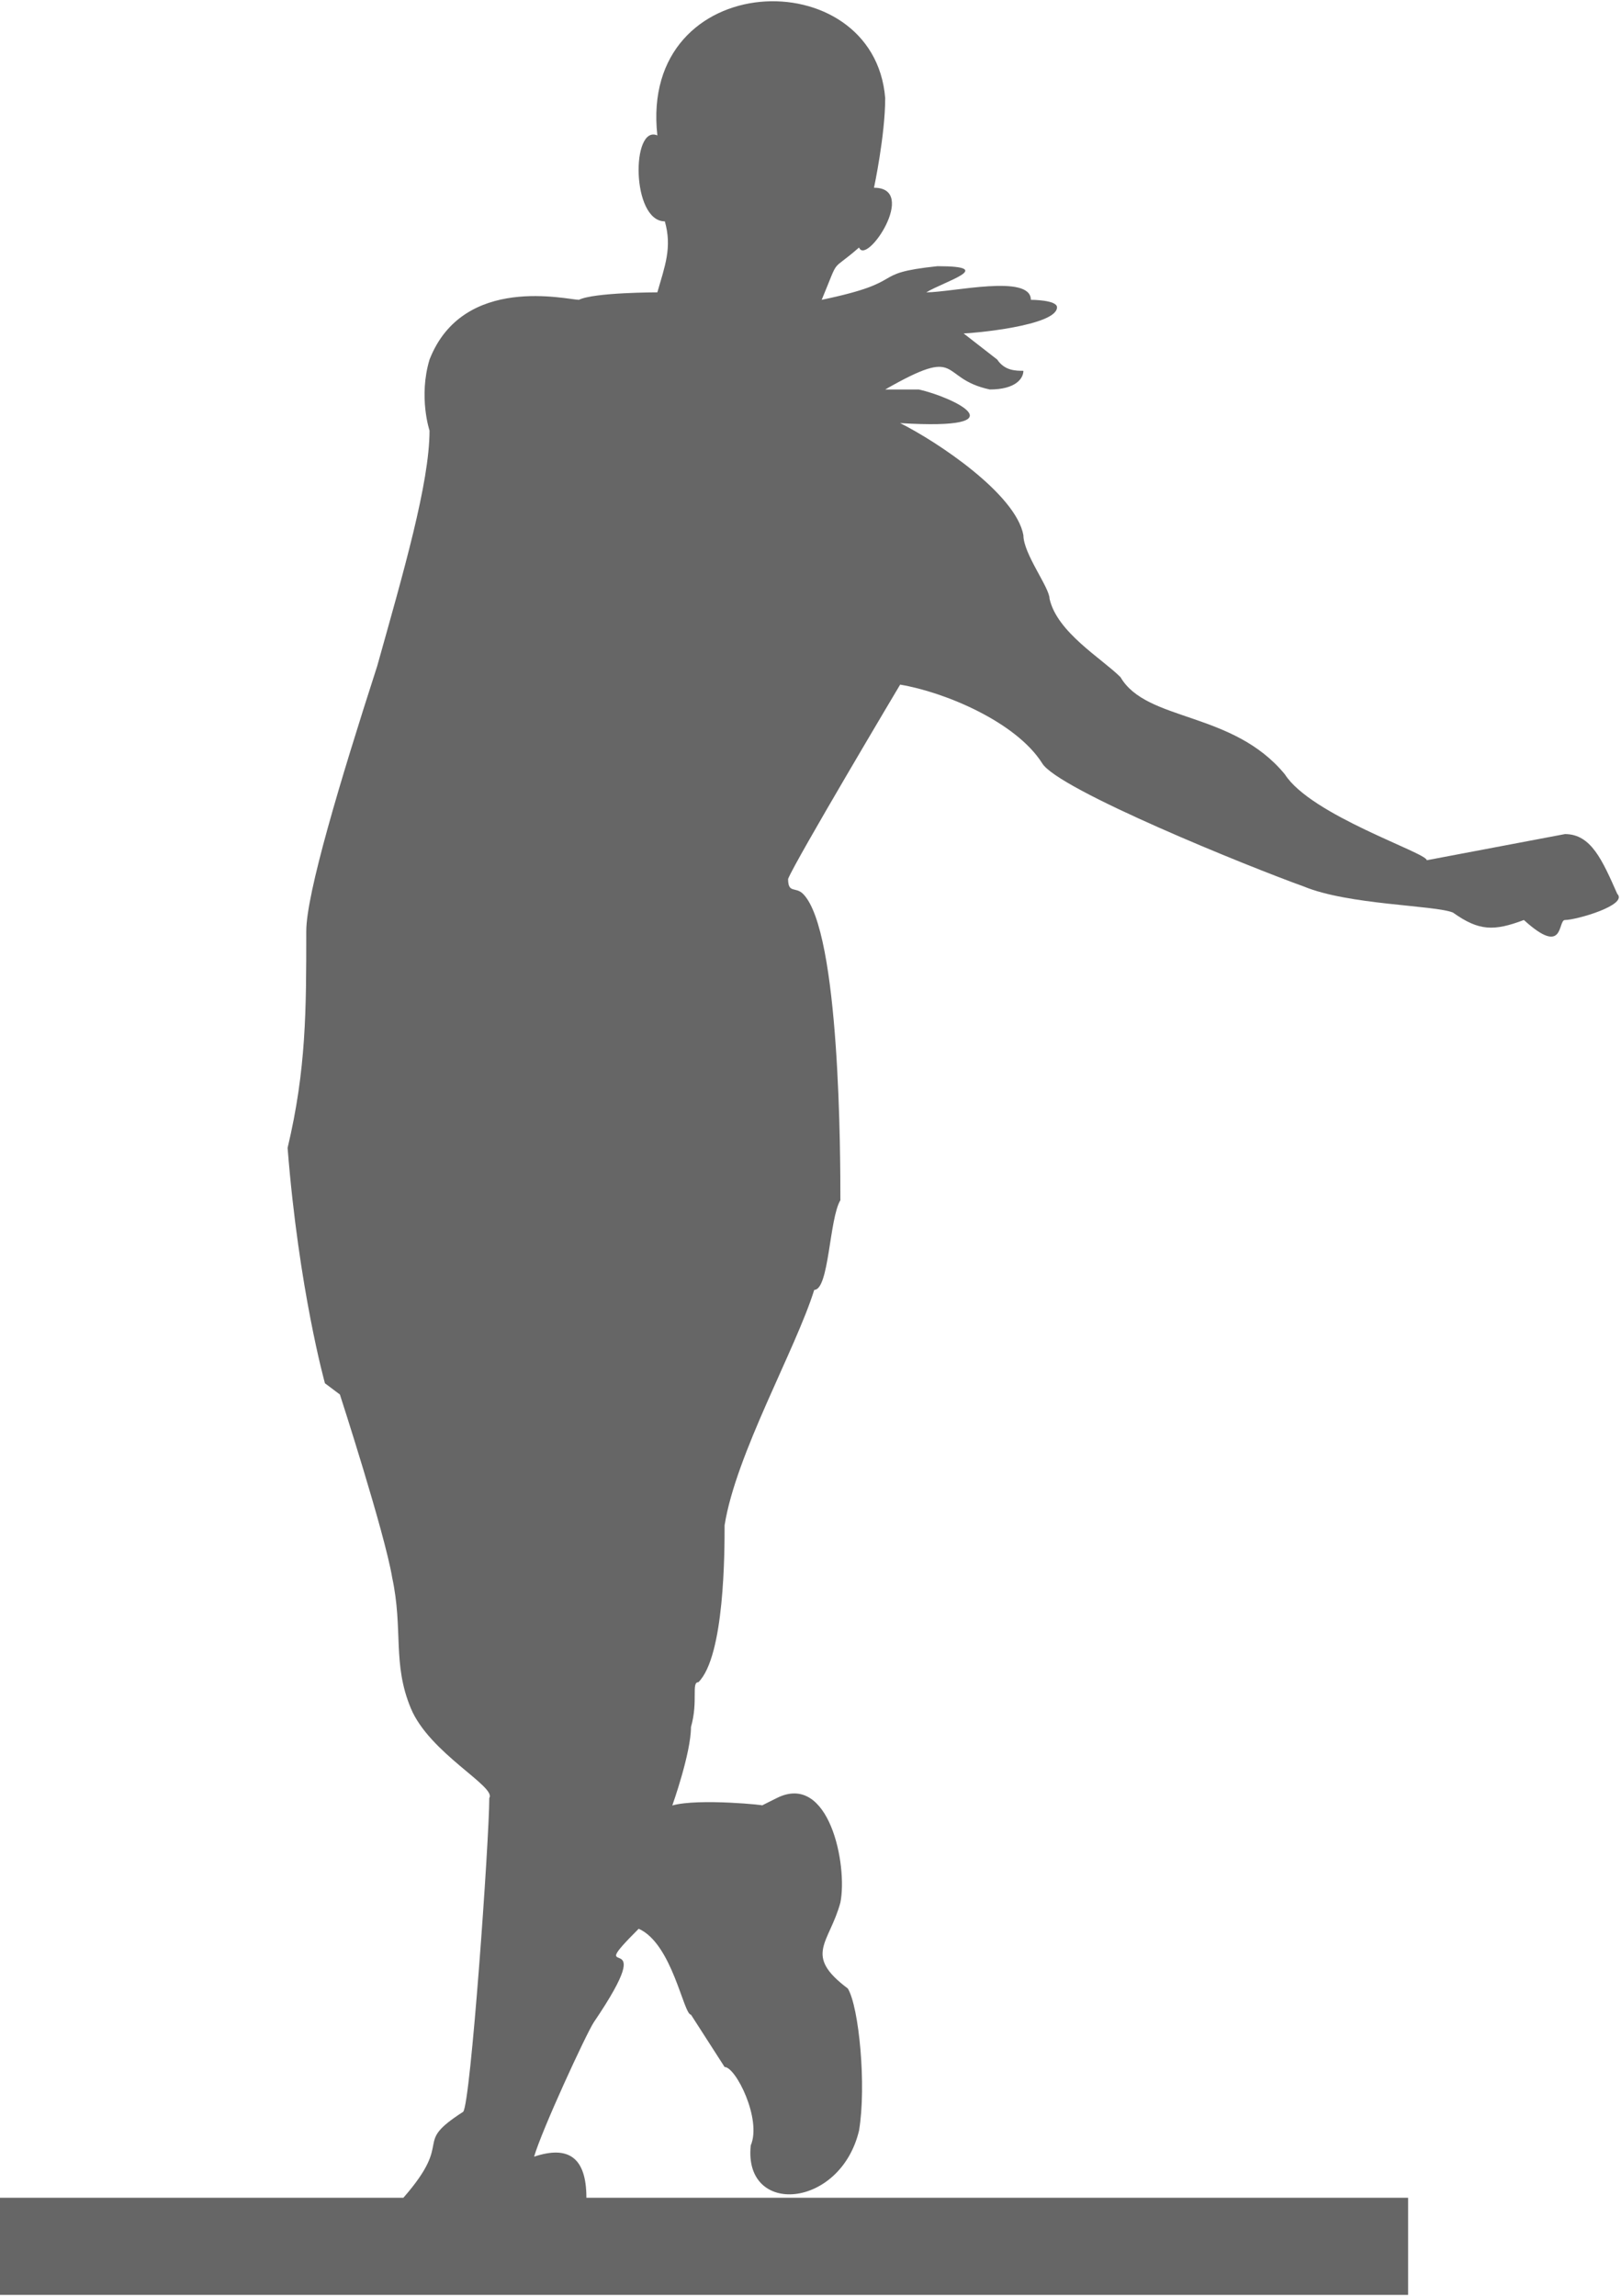 <?xml version="1.0" encoding="UTF-8"?>
<!DOCTYPE svg PUBLIC "-//W3C//DTD SVG 1.1//EN" "http://www.w3.org/Graphics/SVG/1.1/DTD/svg11.dtd">
<!-- Creator: CorelDRAW X8 -->
<svg xmlns="http://www.w3.org/2000/svg" xml:space="preserve" width="2.152in" height="3.047in" version="1.1" style="shape-rendering:geometricPrecision; text-rendering:geometricPrecision; image-rendering:optimizeQuality; fill-rule:evenodd; clip-rule:evenodd"
viewBox="0 0 434 614"
 xmlns:xlink="http://www.w3.org/1999/xlink">
 <defs>
  <style type="text/css">
   <![CDATA[
    .fil0 {fill:#666666}
   ]]>
  </style>
 </defs>
 <g id="Layer_x0020_1">
  <path class="fil0" d="M77 307c3,38 10,63 10,63l4 3c0,0 12,37 14,49 3,14 0,23 5,35 5,12 23,21 21,24 0,11 -5,82 -7,84 -14,9 -2,7 -16,23 0,0 -3,0 -3,0l-105 0 0 26c129,0 227,0 377,0l0 -26 -220 0c0,-11 -5,-14 -14,-11 2,-7 14,-33 16,-36 19,-28 -4,-9 12,-25 9,4 12,23 14,23l9 14c3,0 10,14 7,21 -2,19 24,17 29,-4 2,-12 0,-33 -3,-38 -12,-9 -5,-12 -2,-23 2,-10 -3,-35 -17,-28 0,0 -4,2 -4,2 2,0 -17,-2 -24,0 0,0 5,-14 5,-21 2,-7 0,-12 2,-12 7,-7 7,-35 7,-42 3,-19 19,-47 24,-63 4,0 4,-19 7,-24 0,-11 0,-72 -10,-82 -2,-2 -4,0 -4,-4 2,-5 30,-52 30,-52 12,2 31,10 38,21 4,7 56,28 70,33 12,5 35,5 40,7 7,5 11,5 19,2 11,10 9,0 11,0 3,0 17,-4 14,-7 -4,-9 -7,-16 -14,-16l-37 7c0,-2 -31,-12 -38,-23 -14,-17 -37,-14 -44,-26 -5,-5 -17,-12 -19,-21 0,-3 -7,-12 -7,-17 -2,-11 -23,-25 -33,-30 33,2 14,-7 5,-9 -5,0 -9,0 -9,0 21,-12 14,-3 28,0 7,0 9,-3 9,-5 -2,0 -5,0 -7,-3l-9 -7c2,0 25,-2 25,-7 0,-2 -7,-2 -7,-2 0,-7 -21,-2 -28,-2 5,-3 19,-7 3,-7 -19,2 -7,4 -31,9 5,-12 2,-7 10,-14 2,5 16,-16 4,-16 0,0 3,-14 3,-24 -3,-37 -66,-35 -61,10 -7,-3 -7,23 2,23 2,7 0,12 -2,19 0,0 -17,0 -21,2 -3,0 -31,-7 -40,16 -3,10 0,19 0,19 0,14 -7,38 -14,63 -10,31 -19,61 -19,71 0,21 0,37 -5,58l0 0z"/>
 </g>
</svg>
